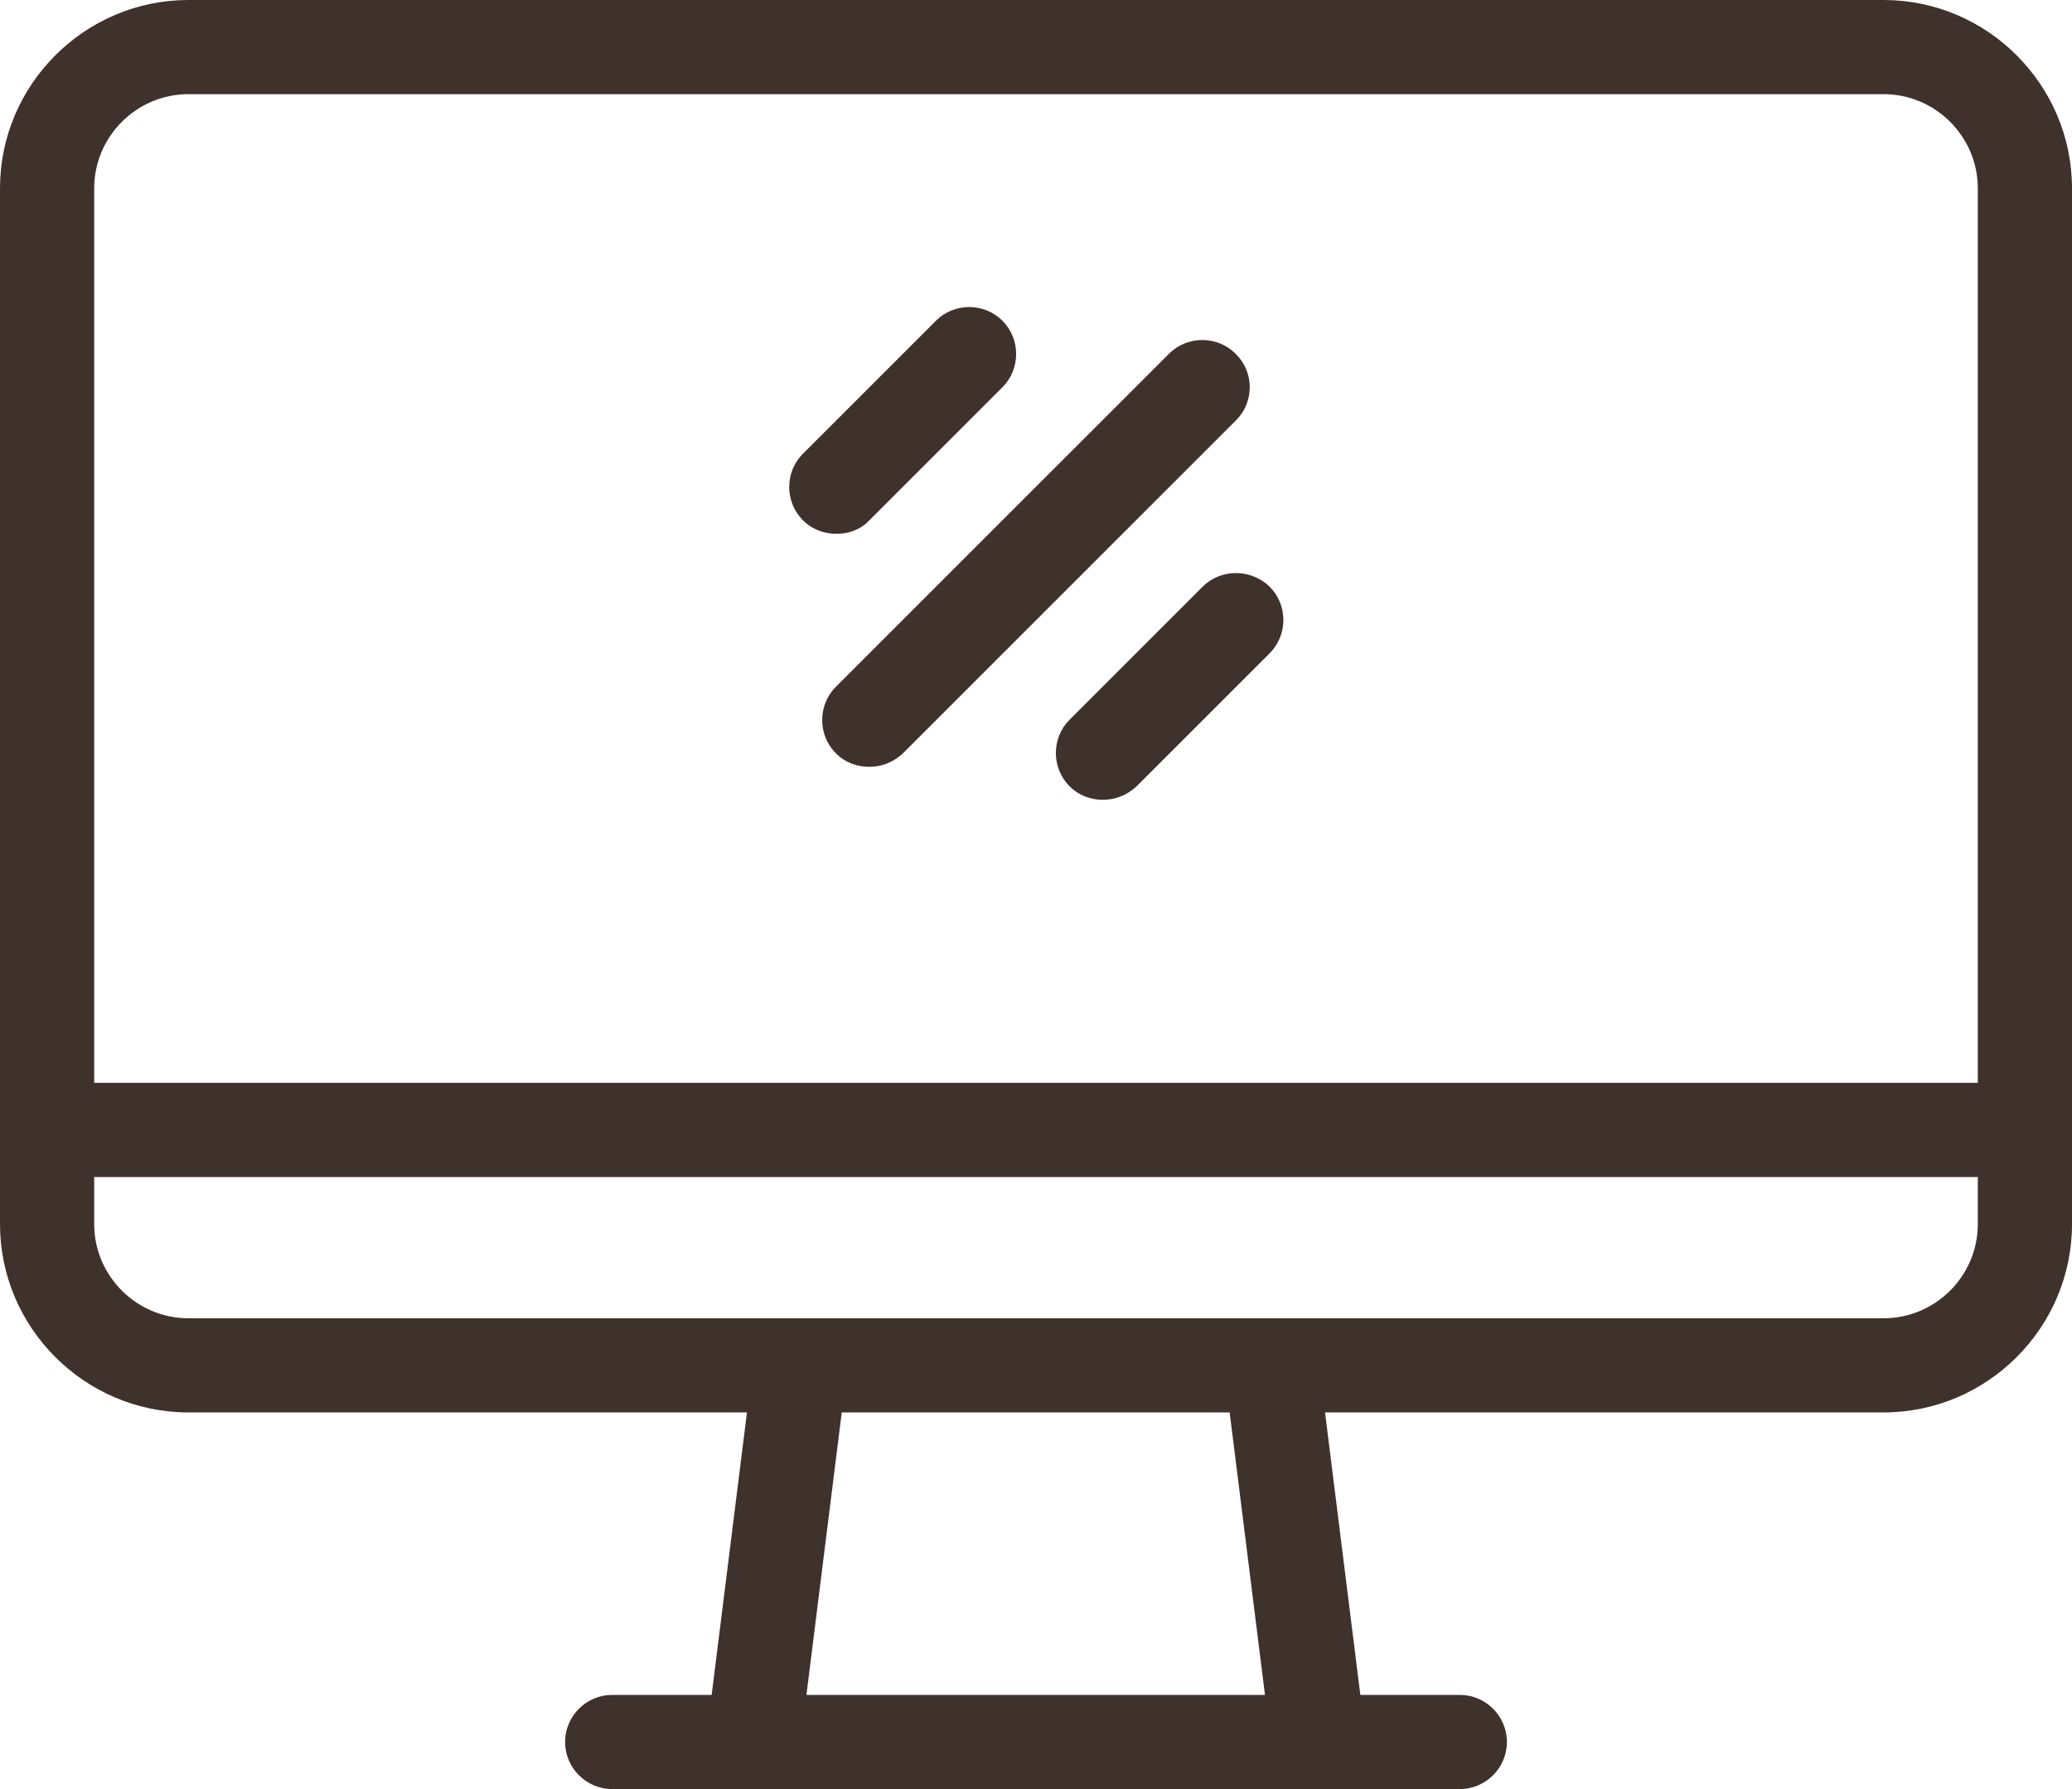 <?xml version="1.0" encoding="utf-8"?>
<!-- Generator: Adobe Illustrator 27.9.0, SVG Export Plug-In . SVG Version: 6.00 Build 0)  -->
<svg version="1.1" id="a" xmlns="http://www.w3.org/2000/svg" xmlns:xlink="http://www.w3.org/1999/xlink" x="0px" y="0px"
	 viewBox="0 0 352 304" style="enable-background:new 0 0 352 304;" xml:space="preserve">
<style type="text/css">
	.st0{fill:#3F312B;}
</style>
<path class="st0" d="M209.9,60.1c-3.1-3.1-8.2-3.1-11.3,0L142,116.7c-3.1,3.1-3.1,8.2,0,11.3c1.6,1.6,3.6,2.3,5.7,2.3
	s4.1-0.8,5.7-2.3L210,71.4C213.1,68.3,213.1,63.2,209.9,60.1L209.9,60.1z"/>
<path class="st0" d="M204.3,99.7l-22.6,22.6c-3.1,3.1-3.1,8.2,0,11.3c1.6,1.6,3.6,2.3,5.7,2.3s4.1-0.8,5.7-2.3l22.6-22.6
	c3.1-3.1,3.1-8.2,0-11.3C212.5,96.6,207.4,96.6,204.3,99.7L204.3,99.7z"/>
<path class="st0" d="M147.7,88.4l22.6-22.6c3.1-3.1,3.1-8.2,0-11.3s-8.2-3.1-11.3,0l-22.6,22.6c-3.1,3.1-3.1,8.2,0,11.3
	c1.6,1.6,3.6,2.3,5.7,2.3S146.2,90,147.7,88.4L147.7,88.4z"/>
<path class="st0" d="M120.9,288H104c-4.4,0-8,3.6-8,8s3.6,8,8,8h144c4.4,0,8-3.6,8-8s-3.6-8-8-8h-16.9l-6-48H320
	c17.6,0,32-14.4,32-32V32c0-17.6-14.4-32-32-32H32C14.4,0,0,14.4,0,32v176c0,17.6,14.4,32,32,32h94.9L120.9,288z M214.9,288H137
	l6-48h65.9L214.9,288L214.9,288z M16,32c0-8.8,7.2-16,16-16h288c8.8,0,16,7.2,16,16v152H16V32z M16,208v-8h320v8c0,8.8-7.2,16-16,16
	H32C23.2,224,16,216.8,16,208z"/>
</svg>
